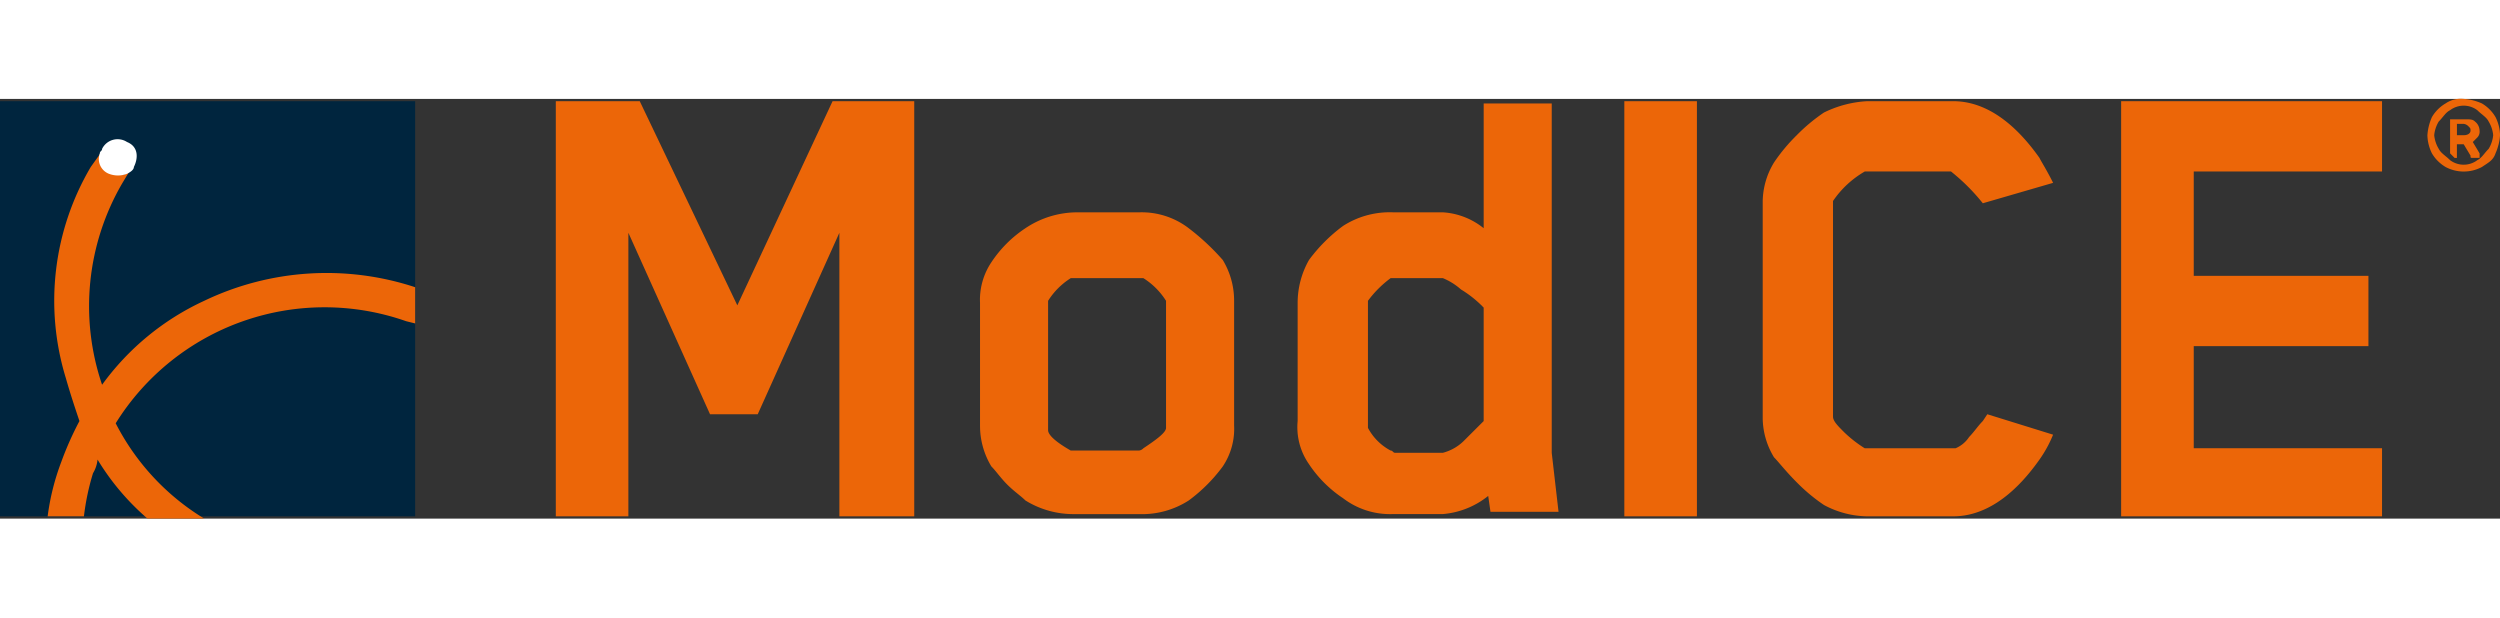 <svg width="161.935" xmlns="http://www.w3.org/2000/svg" viewBox="0 0 238.27 40">
  <rect x="0" y="0" width="238.27" height="40" fill="#333333" stroke="none"/>
  <path data-name="Rectangle 116" fill="#00253e" d="M0 .216h39.568v39.568H0z"/>
  <g data-name="Group 135">
    <path data-name="Path 815" d="M19.46 19.243a24.89 24.89 0 0 0-9.73 8A23.257 23.257 0 0 1 11.676 8l.649-1.081a1.308 1.308 0 0 1-1.73 0c-.865-.432-1.3-1.081-.865-1.946L8.649 6.487a25.107 25.107 0 0 0-2.378 20.108c.432 1.514.865 2.811 1.3 4.108a30.631 30.631 0 0 0-1.73 3.892 22.807 22.807 0 0 0-1.3 5.189H8a22.965 22.965 0 0 1 .865-4.111 3.073 3.073 0 0 0 .432-1.3 23.483 23.483 0 0 0 4.757 5.622h5.405a22.712 22.712 0 0 1-8.432-9.081 23.449 23.449 0 0 1 27.676-9.73l.865.216v-3.454a26.971 26.971 0 0 0-20.108 1.297Z" fill="#ec6608"/>
    <path data-name="Path 816" d="M12.109 4.108a1.648 1.648 0 0 0-2.378.649c0 .216-.216.216-.216.432a1.517 1.517 0 0 0 .865 1.946 2.387 2.387 0 0 0 1.73 0q.649-.324.649-.649c.431-.864.431-1.945-.65-2.378Z" fill="#fff"/>
  </g>
  <path data-name="Path 817" d="M87.135 39.784H80V12.757l-7.784 17.3h-4.543l-7.784-17.3v27.027h-6.916V.216h8l9.3 19.459L79.351.216h7.784Z" fill="#ec6608"/>
  <path data-name="Path 818" d="M117.621 31.135a6.42 6.42 0 0 1-1.081 3.892 15.29 15.29 0 0 1-3.243 3.243 8.223 8.223 0 0 1-4.757 1.3h-6.054a8.717 8.717 0 0 1-4.757-1.3c-.432-.432-1.081-.865-1.73-1.514s-1.081-1.3-1.514-1.73a7.467 7.467 0 0 1-1.08-3.891V19.46a6.42 6.42 0 0 1 1.081-3.892 11.469 11.469 0 0 1 3.243-3.243 8.87 8.87 0 0 1 4.757-1.514h6.054a7.369 7.369 0 0 1 4.757 1.514 22.227 22.227 0 0 1 3.243 3.027 7.467 7.467 0 0 1 1.081 3.892Zm-17.73-11.459v11.892c0 .432.649 1.081 2.162 1.946h6.486a.67.67 0 0 0 .432-.216c1.3-.865 2.162-1.514 2.162-1.946V19.243a6.872 6.872 0 0 0-2.162-2.162h-6.917a6.872 6.872 0 0 0-2.162 2.162Z" fill="#ec6608"/>
  <path data-name="Path 819" d="M148.541 39.351h-6.487l-.216-1.514a7.933 7.933 0 0 1-4.324 1.73h-4.757A7.369 7.369 0 0 1 128 38.053a11.581 11.581 0 0 1-3.243-3.243 6.165 6.165 0 0 1-1.081-4.108V19.459a8.28 8.28 0 0 1 1.081-4.108A15.365 15.365 0 0 1 128 12.108a8.223 8.223 0 0 1 4.757-1.3h4.757a6.858 6.858 0 0 1 3.892 1.514V.432h6.486v33.3Zm-7.135-8.649V19.891a10.532 10.532 0 0 0-2.162-1.73 6.045 6.045 0 0 0-1.73-1.081h-4.973a10.25 10.25 0 0 0-2.165 2.163v12.108a5.184 5.184 0 0 0 2.162 2.162c.216 0 .216.216.432.216h4.541a4.449 4.449 0 0 0 1.946-1.081Z" fill="#ec6608"/>
  <path data-name="Path 820" d="M161.73 39.784h-6.919V.216h6.919Z" fill="#ec6608"/>
  <path data-name="Path 821" d="M195.676 32a11.724 11.724 0 0 1-1.3 2.378c-2.595 3.676-5.405 5.405-8.216 5.405h-8.214a8.943 8.943 0 0 1-4.108-1.081 16.74 16.74 0 0 1-2.595-2.162c-1.081-1.081-1.73-1.946-2.162-2.378A7.289 7.289 0 0 1 168 30.486V9.73a7.289 7.289 0 0 1 1.081-3.676 16.739 16.739 0 0 1 2.162-2.595 16.74 16.74 0 0 1 2.595-2.162 10.573 10.573 0 0 1 4.108-1.081h8.216c2.811 0 5.622 1.73 8.216 5.405.216.432.649 1.081 1.3 2.378l-6.7 1.946a19.122 19.122 0 0 0-3.032-3.029h-8.216a9.231 9.231 0 0 0-3.03 2.814v20.54c0 .432.432.865 1.081 1.514a11.882 11.882 0 0 0 1.946 1.514h8.649a2.882 2.882 0 0 0 1.3-1.082c.432-.432.865-1.081 1.3-1.514l.432-.649Z" fill="#ec6608"/>
  <path data-name="Path 822" d="M227.027 39.784h-24.865V.216h24.865v6.7h-17.946v9.946h16.649v6.7h-16.649v9.73h17.946Z" fill="#ec6608"/>
  <g data-name="Group 136">
    <path data-name="Path 823" d="M233.081 6.486a3.671 3.671 0 0 1-1.3-1.3 4.073 4.073 0 0 1-.43-1.727 5.089 5.089 0 0 1 .432-1.73 3.671 3.671 0 0 1 1.3-1.3 2.6 2.6 0 0 1 1.73-.432 5.089 5.089 0 0 1 1.73.432 3.671 3.671 0 0 1 1.3 1.3 4.073 4.073 0 0 1 .432 1.73 5.089 5.089 0 0 1-.432 1.73c-.216.649-.649.865-1.3 1.3a3.676 3.676 0 0 1-3.459 0Zm3.027-.649c.432-.216.649-.649 1.081-1.081a3.073 3.073 0 0 0 .432-1.3 3.073 3.073 0 0 0-.432-1.3c-.216-.432-.649-.649-1.081-1.081a2.162 2.162 0 0 0-2.595 0c-.432.216-.649.649-1.081 1.081a3.073 3.073 0 0 0-.432 1.3 3.073 3.073 0 0 0 .432 1.3c.216.432.649.649 1.081 1.081a2.162 2.162 0 0 0 2.595 0Zm-2.595-.649V1.946h1.514c.432 0 .649 0 .865.216a1.123 1.123 0 0 1 .432.865.794.794 0 0 1-.216.649l-.432.432.649 1.081v.432h-.649c-.216 0-.216 0-.216-.216l-.649-1.081h-.649v1.3h-.216l-.432-.432Zm1.3-1.73c.432 0 .649-.216.649-.432s0-.216-.216-.432a.755.755 0 0 0-.432-.216h-.649v1.081h.649Z" fill="#ec6608"/>
  </g>
</svg>